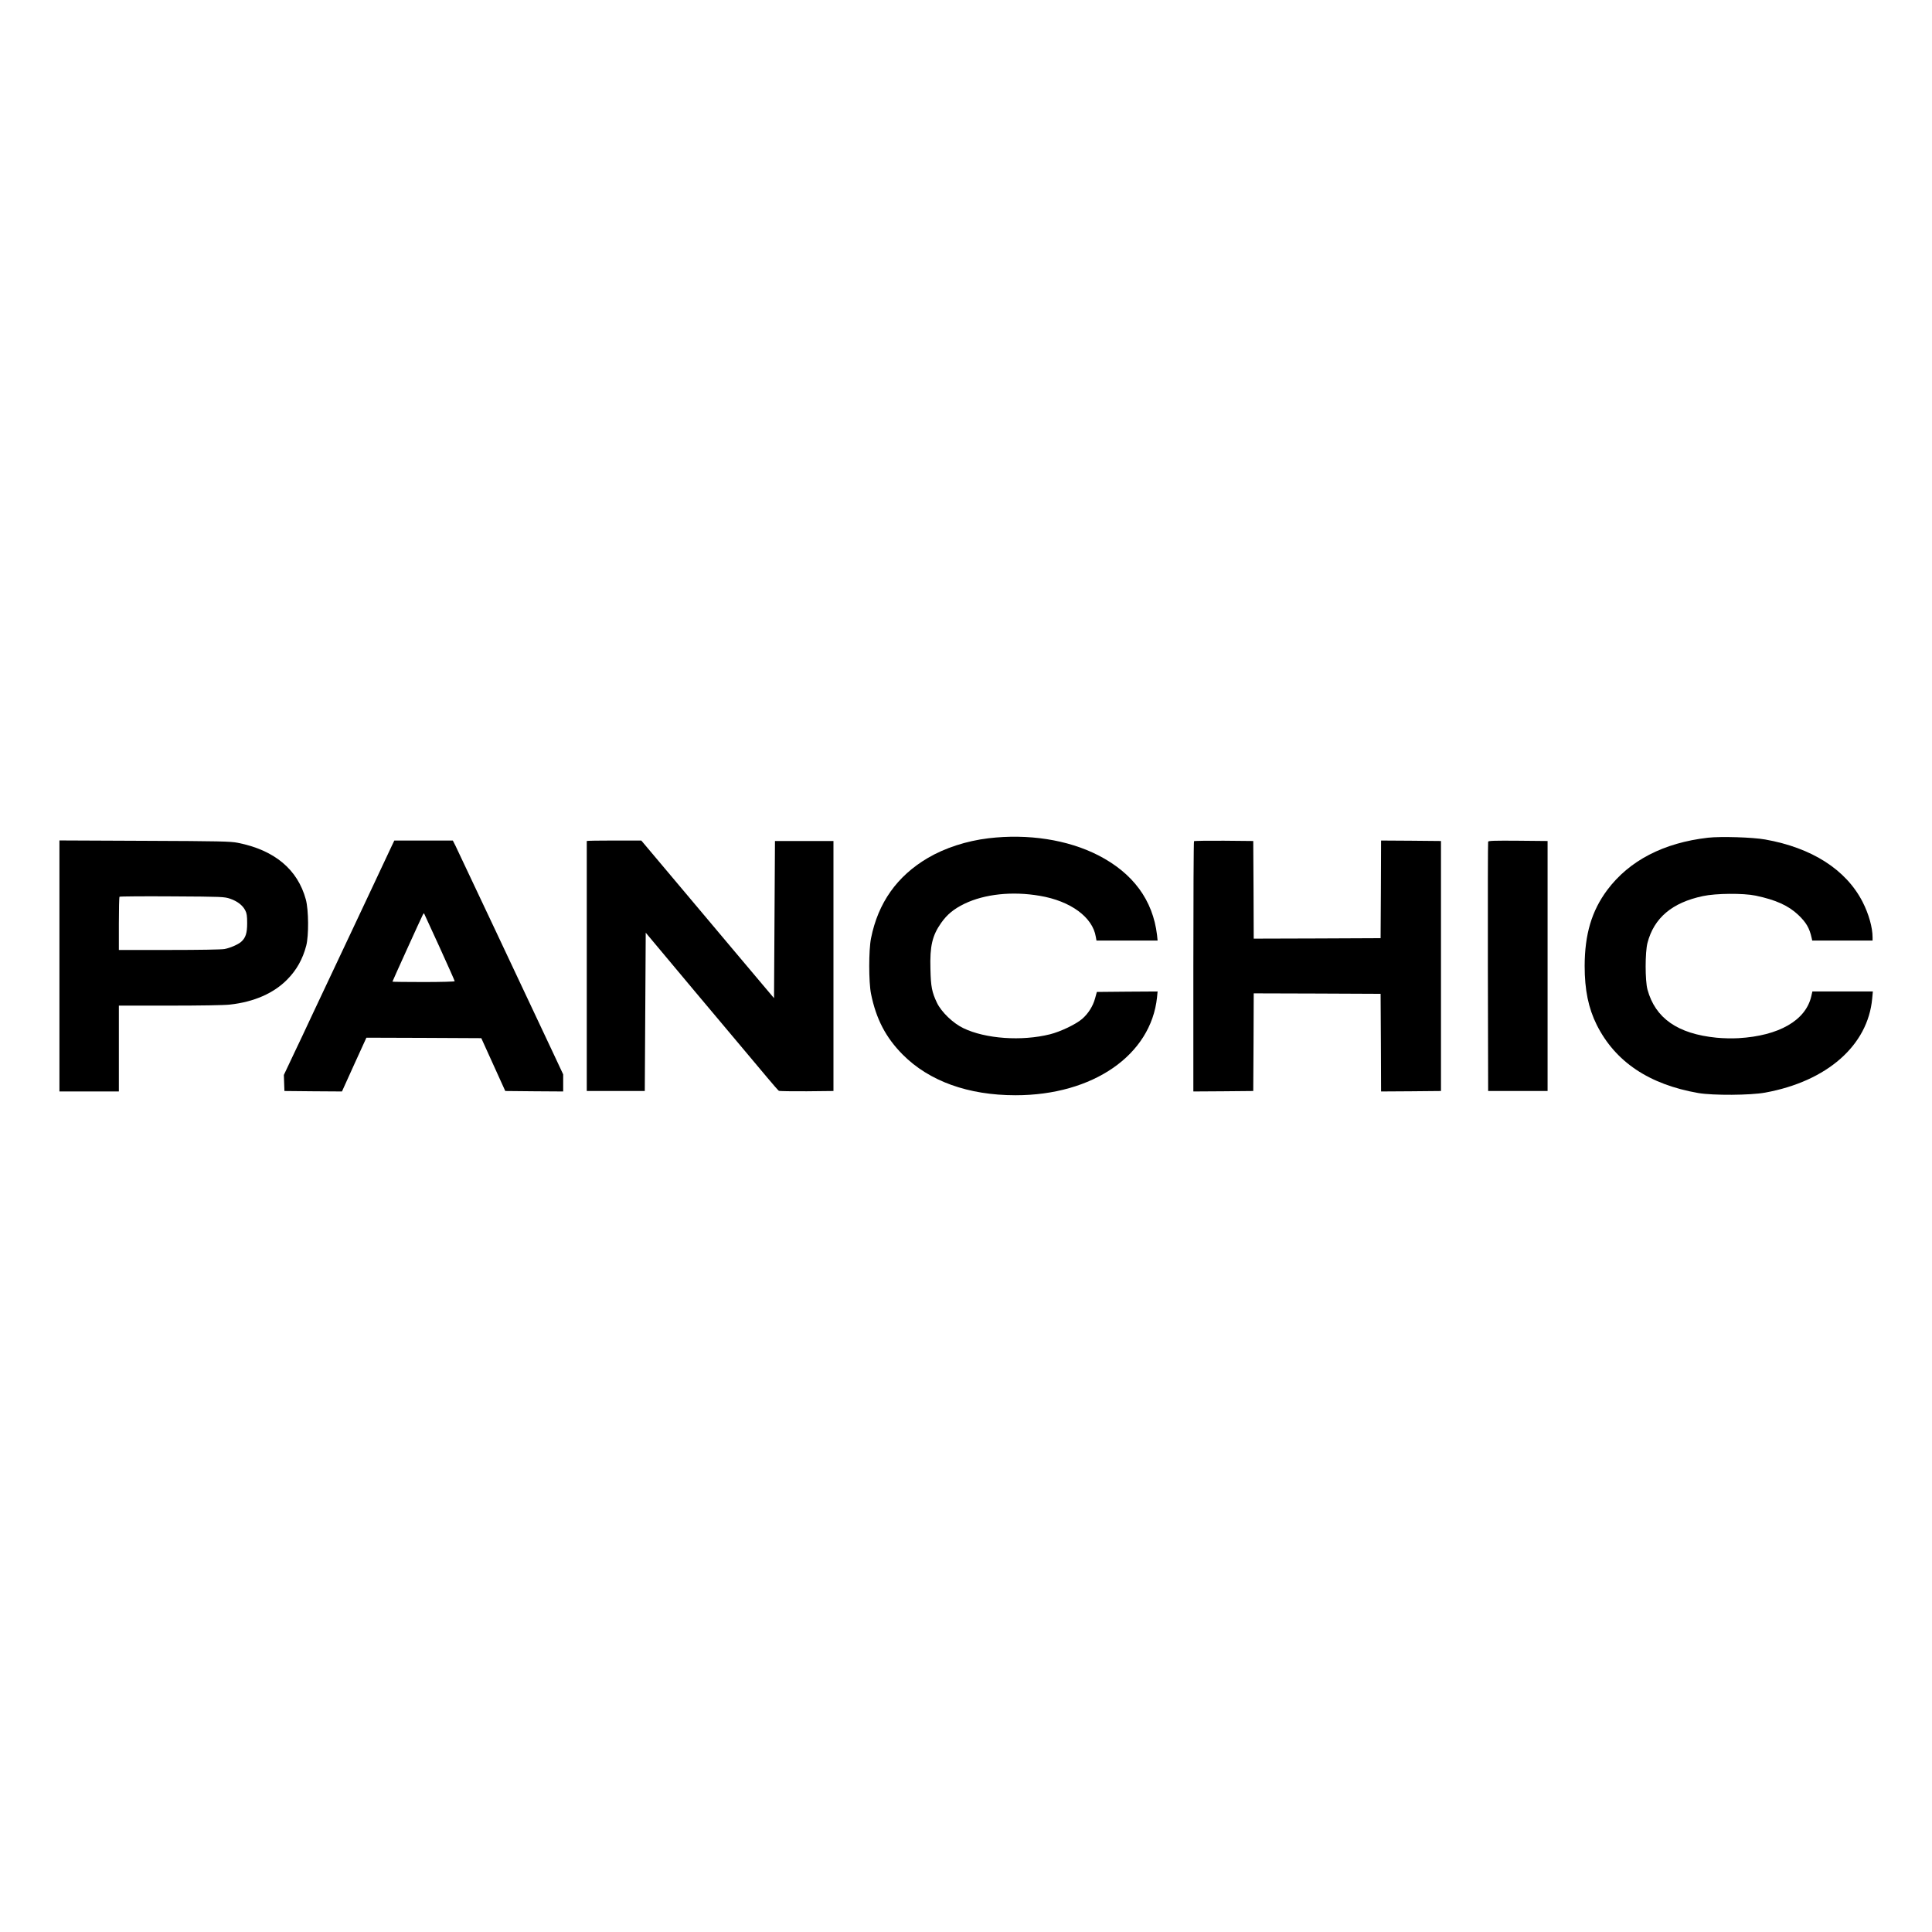 <?xml version="1.0" standalone="no"?>
<!DOCTYPE svg PUBLIC "-//W3C//DTD SVG 20010904//EN"
 "http://www.w3.org/TR/2001/REC-SVG-20010904/DTD/svg10.dtd">
<svg version="1.0" xmlns="http://www.w3.org/2000/svg"
 width="2048pt" height="2048pt" viewBox="0 0 2048 2048"
 preserveAspectRatio="xMidYMid meet">

<g transform="translate(0,2048) scale(0.1,-0.1)"
fill="#000000" stroke="none">
<path d="M10478 11594 c-233 -28 -463 -103 -643 -209 -326 -192 -527 -475
-602 -852 -25 -125 -25 -462 0 -587 54 -268 157 -465 337 -646 280 -281 693
-430 1195 -430 821 0 1436 426 1500 1038 l6 62 -322 -2 -322 -3 -19 -69 c-22
-81 -72 -161 -137 -217 -66 -57 -229 -135 -341 -163 -300 -75 -684 -48 -918
65 -110 53 -232 170 -280 269 -53 112 -65 169 -69 358 -7 242 19 354 113 488
64 91 135 149 248 204 214 103 507 134 798 84 327 -55 561 -227 594 -435 l7
-39 324 0 324 0 -6 58 c-44 371 -255 657 -624 846 -323 165 -743 230 -1163
180z"/>
<path d="M18106 11600 c-472 -54 -836 -243 -1069 -555 -165 -222 -238 -469
-239 -805 0 -254 40 -447 128 -624 197 -392 555 -632 1079 -723 156 -26 550
-24 707 5 656 120 1089 501 1134 997 l7 75 -321 0 -320 0 -12 -52 c-59 -255
-343 -418 -770 -443 -69 -4 -163 -2 -235 5 -411 41 -648 206 -731 510 -26 94
-26 396 0 495 69 265 261 427 587 496 139 30 429 32 559 5 214 -45 347 -105
452 -204 84 -80 119 -139 142 -244 l6 -28 320 0 320 0 0 33 c0 106 -41 250
-106 377 -176 342 -537 573 -1032 661 -133 24 -470 34 -606 19z"/>
<path d="M630 10241 l0 -1331 315 0 315 0 0 455 0 455 540 0 c319 0 580 4 637
11 256 28 465 120 609 267 97 98 163 215 200 357 28 106 26 379 -4 490 -87
319 -332 524 -722 601 -75 15 -191 18 -987 21 l-903 4 0 -1330z m1810 712 c76
-26 133 -70 160 -124 16 -30 20 -58 20 -136 0 -105 -16 -154 -64 -197 -32 -28
-116 -65 -176 -76 -31 -6 -270 -10 -586 -10 l-534 0 0 278 c0 153 3 282 7 286
4 4 255 6 558 4 535 -3 552 -4 615 -25z"/>
<path d="M4141 11488 c-21 -46 -111 -238 -201 -428 -89 -190 -179 -381 -200
-425 -42 -90 -346 -734 -422 -895 -27 -58 -58 -123 -68 -145 -10 -22 -68 -146
-130 -275 l-111 -235 3 -85 3 -85 305 -3 305 -2 129 285 130 285 609 -2 609
-3 127 -280 127 -280 307 -3 307 -2 0 90 0 91 -104 222 c-57 122 -130 276
-161 342 -31 66 -235 498 -452 960 -218 462 -408 866 -424 898 l-29 57 -310 0
-310 0 -39 -82z m518 -1047 c88 -194 161 -357 161 -362 0 -5 -145 -9 -330 -9
-181 0 -330 2 -330 4 0 5 307 682 322 709 5 10 11 17 13 15 1 -1 75 -162 164
-357z"/>
<path d="M6220 11565 c0 -3 0 -600 0 -1327 l0 -1323 307 0 308 0 5 839 5 839
175 -209 c152 -183 458 -547 880 -1049 69 -82 175 -208 235 -280 59 -71 114
-133 121 -138 7 -4 140 -6 296 -5 l283 3 0 1325 0 1325 -310 0 -310 0 -5 -833
-5 -833 -125 148 c-69 81 -208 247 -310 368 -102 121 -223 266 -270 321 -47
55 -224 266 -393 467 l-309 367 -289 0 c-159 0 -289 -2 -289 -5z"/>
<path d="M12657 11563 c-4 -3 -7 -602 -7 -1330 l0 -1323 318 2 317 3 3 518 2
517 673 -2 672 -3 3 -518 2 -517 318 2 317 3 0 1325 0 1325 -317 3 -318 2 -2
-517 -3 -518 -672 -3 -673 -2 -2 517 -3 518 -311 3 c-171 1 -313 -1 -317 -5z"/>
<path d="M15775 11558 c-3 -7 -4 -605 -3 -1328 l3 -1315 315 0 315 0 0 1325 0
1325 -313 3 c-245 2 -314 0 -317 -10z"/>
</g>
</svg>
